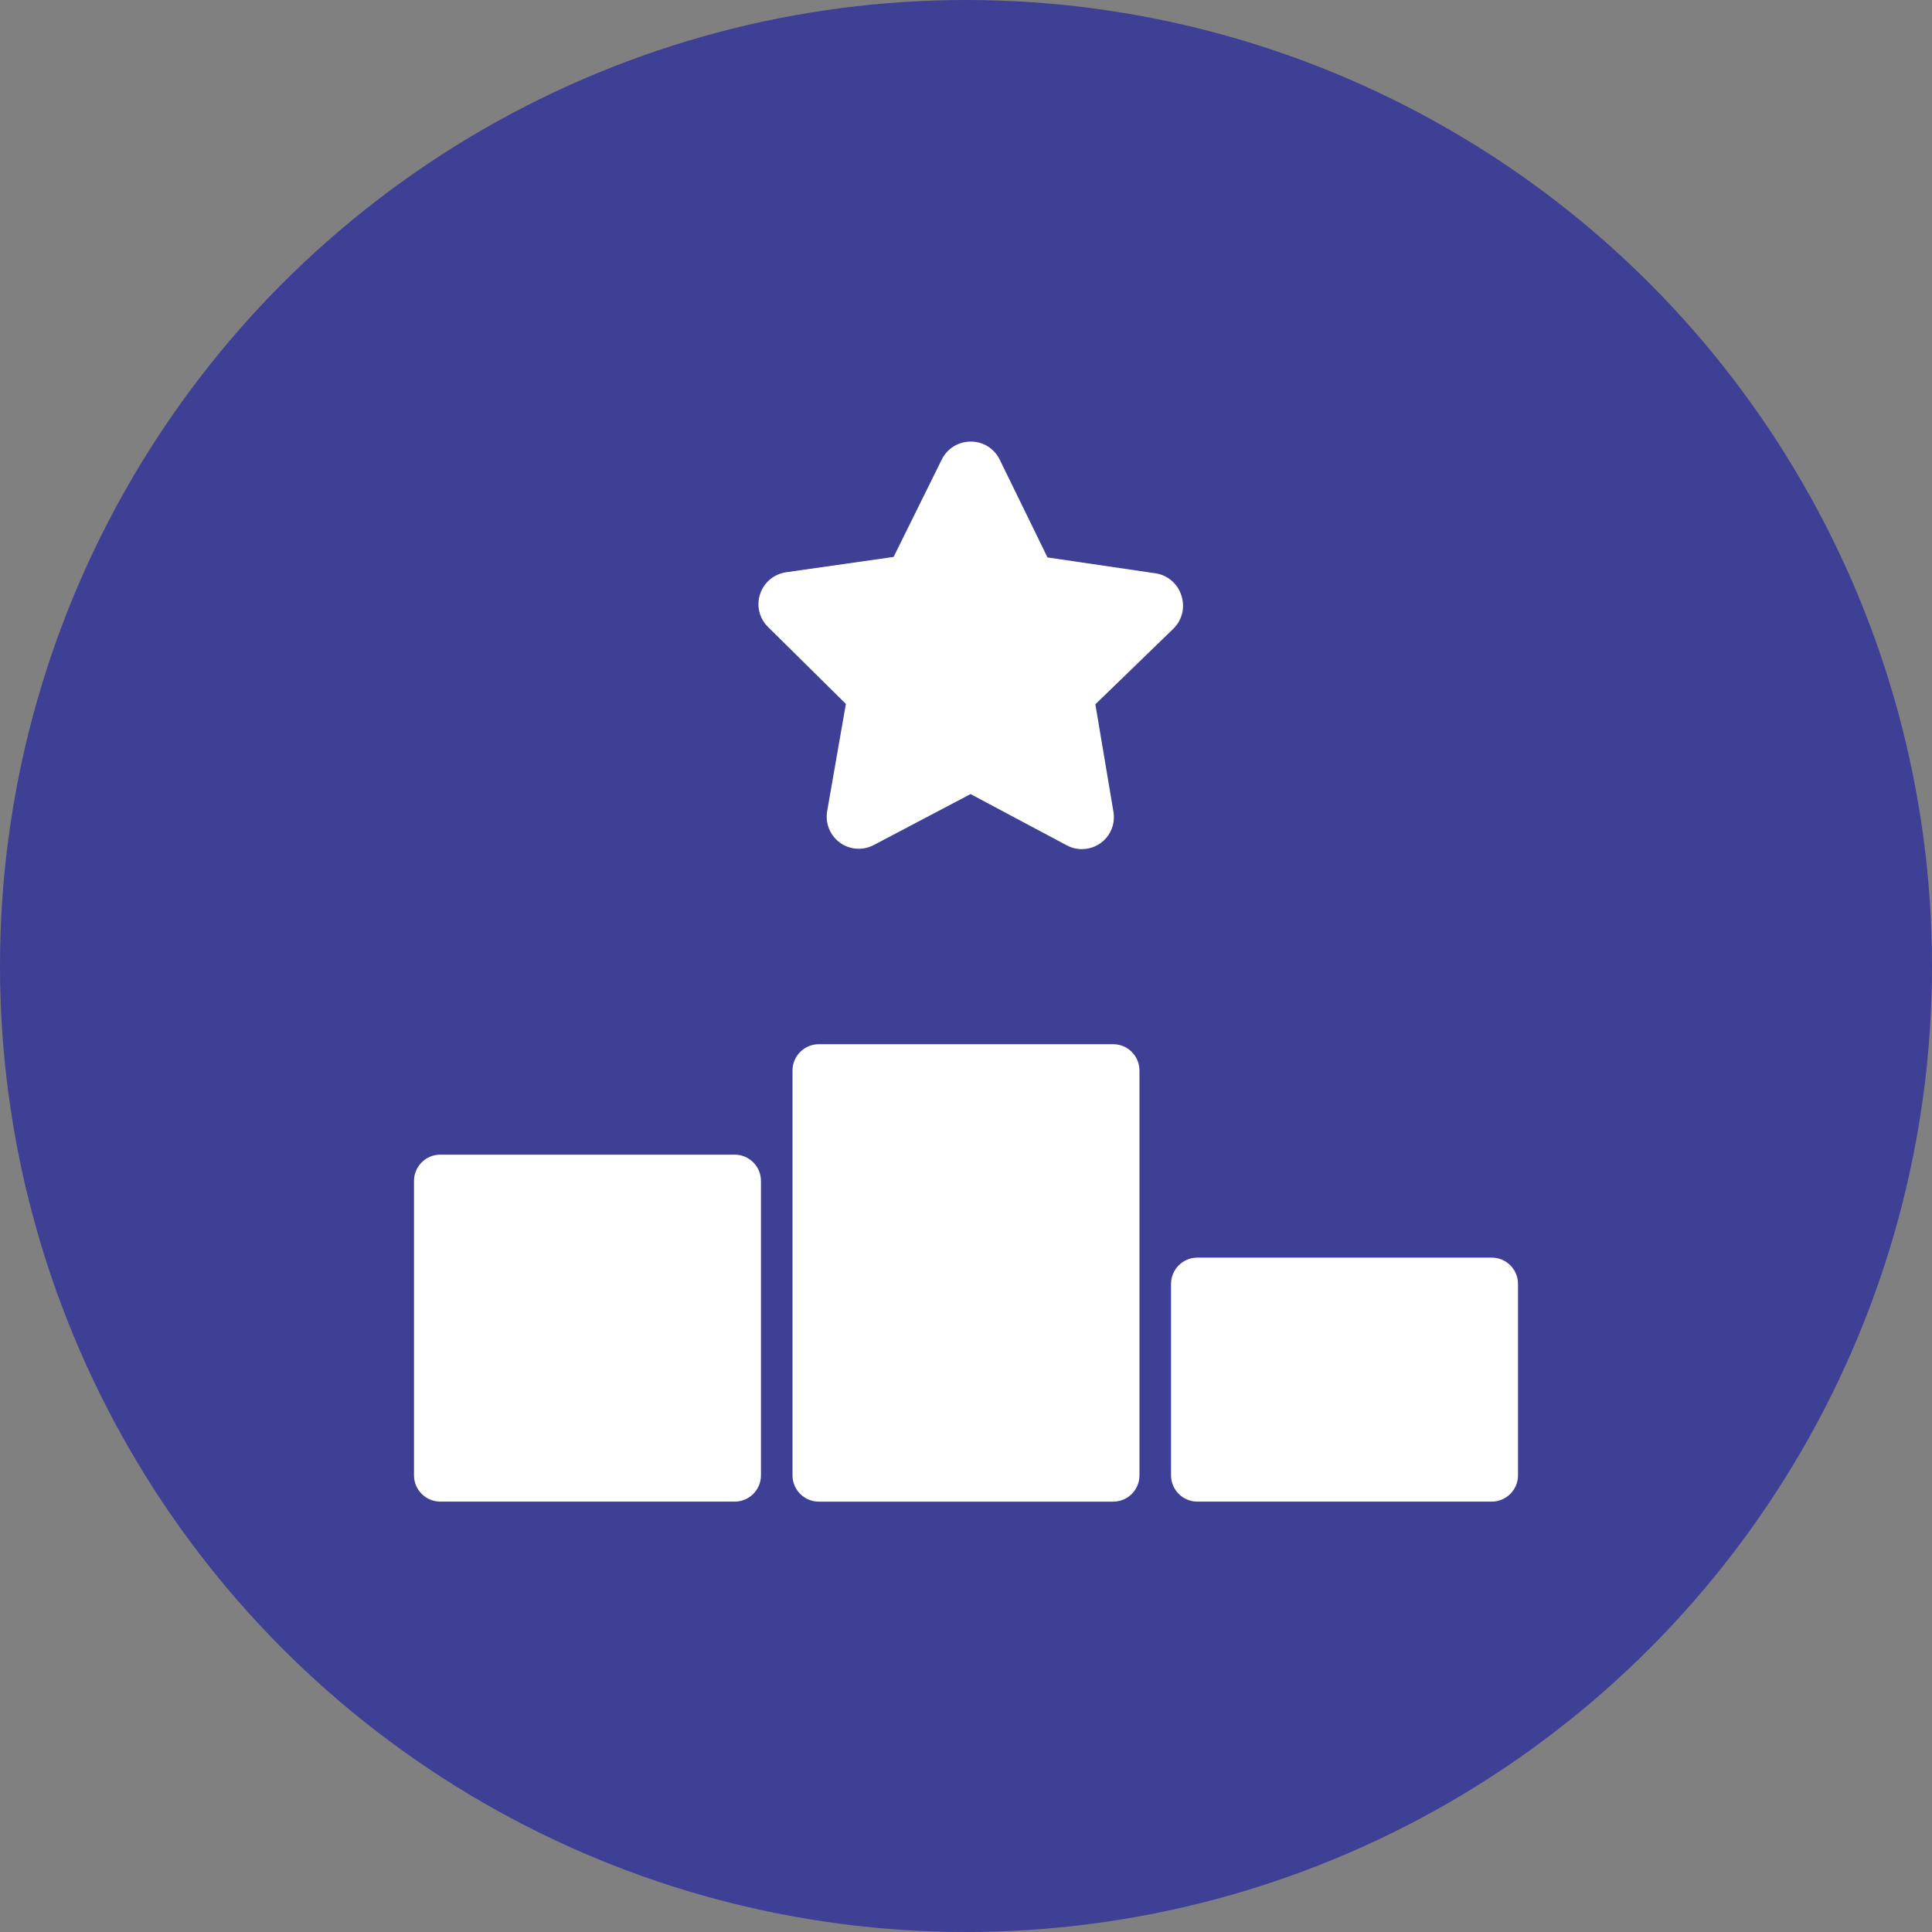 <svg width="70" height="70" viewBox="0 0 70 70" fill="none" xmlns="http://www.w3.org/2000/svg">
<rect x="0" y="0" width="70" height="70" fill="#808080" stroke="none"/>
<circle cx="35" cy="35" r="35" fill="#3E4095"/>
<path d="M40.333 37.834H29.667C29.141 37.834 28.714 38.261 28.714 38.787V53.454C28.714 53.98 29.141 54.407 29.667 54.407H40.333C40.859 54.407 41.285 53.98 41.285 53.454V38.787C41.285 38.261 40.859 37.834 40.333 37.834Z" fill="white"/>
<path d="M26.618 41.835H15.953C15.427 41.835 15 42.261 15 42.788V53.453C15 53.98 15.427 54.406 15.953 54.406H26.618C27.145 54.406 27.571 53.98 27.571 53.453V42.788C27.571 42.261 27.145 41.835 26.618 41.835Z" fill="white"/>
<path d="M54.047 45.566H43.382C42.855 45.566 42.429 45.993 42.429 46.519V53.453C42.429 53.979 42.855 54.406 43.382 54.406H54.047C54.574 54.406 55 53.979 55 53.453V46.519C55 45.993 54.574 45.566 54.047 45.566Z" fill="white"/>
<path d="M42.801 21.568C42.735 21.362 42.614 21.178 42.449 21.038C42.285 20.897 42.085 20.805 41.871 20.773L37.953 20.197L36.22 16.651C36.124 16.453 35.974 16.287 35.787 16.172C35.6 16.056 35.385 15.997 35.165 16C34.948 16 34.736 16.061 34.552 16.175C34.368 16.289 34.22 16.452 34.124 16.646L32.377 20.178L28.468 20.736C28.255 20.769 28.056 20.86 27.892 21C27.728 21.139 27.605 21.321 27.539 21.526C27.47 21.731 27.461 21.952 27.512 22.162C27.563 22.373 27.672 22.564 27.827 22.716L30.648 25.504L29.969 29.394C29.933 29.607 29.956 29.827 30.038 30.027C30.119 30.228 30.255 30.402 30.43 30.529C30.605 30.657 30.812 30.733 31.027 30.749C31.243 30.765 31.459 30.721 31.651 30.621L35.165 28.771L38.655 30.63C38.822 30.72 39.009 30.766 39.199 30.765C39.368 30.765 39.534 30.729 39.687 30.658C39.84 30.587 39.976 30.484 40.085 30.355C40.194 30.226 40.274 30.075 40.318 29.912C40.362 29.749 40.371 29.579 40.342 29.413L39.687 25.518L42.522 22.771C42.676 22.617 42.784 22.422 42.834 22.209C42.883 21.997 42.871 21.774 42.801 21.568Z" fill="white"/>
</svg>
